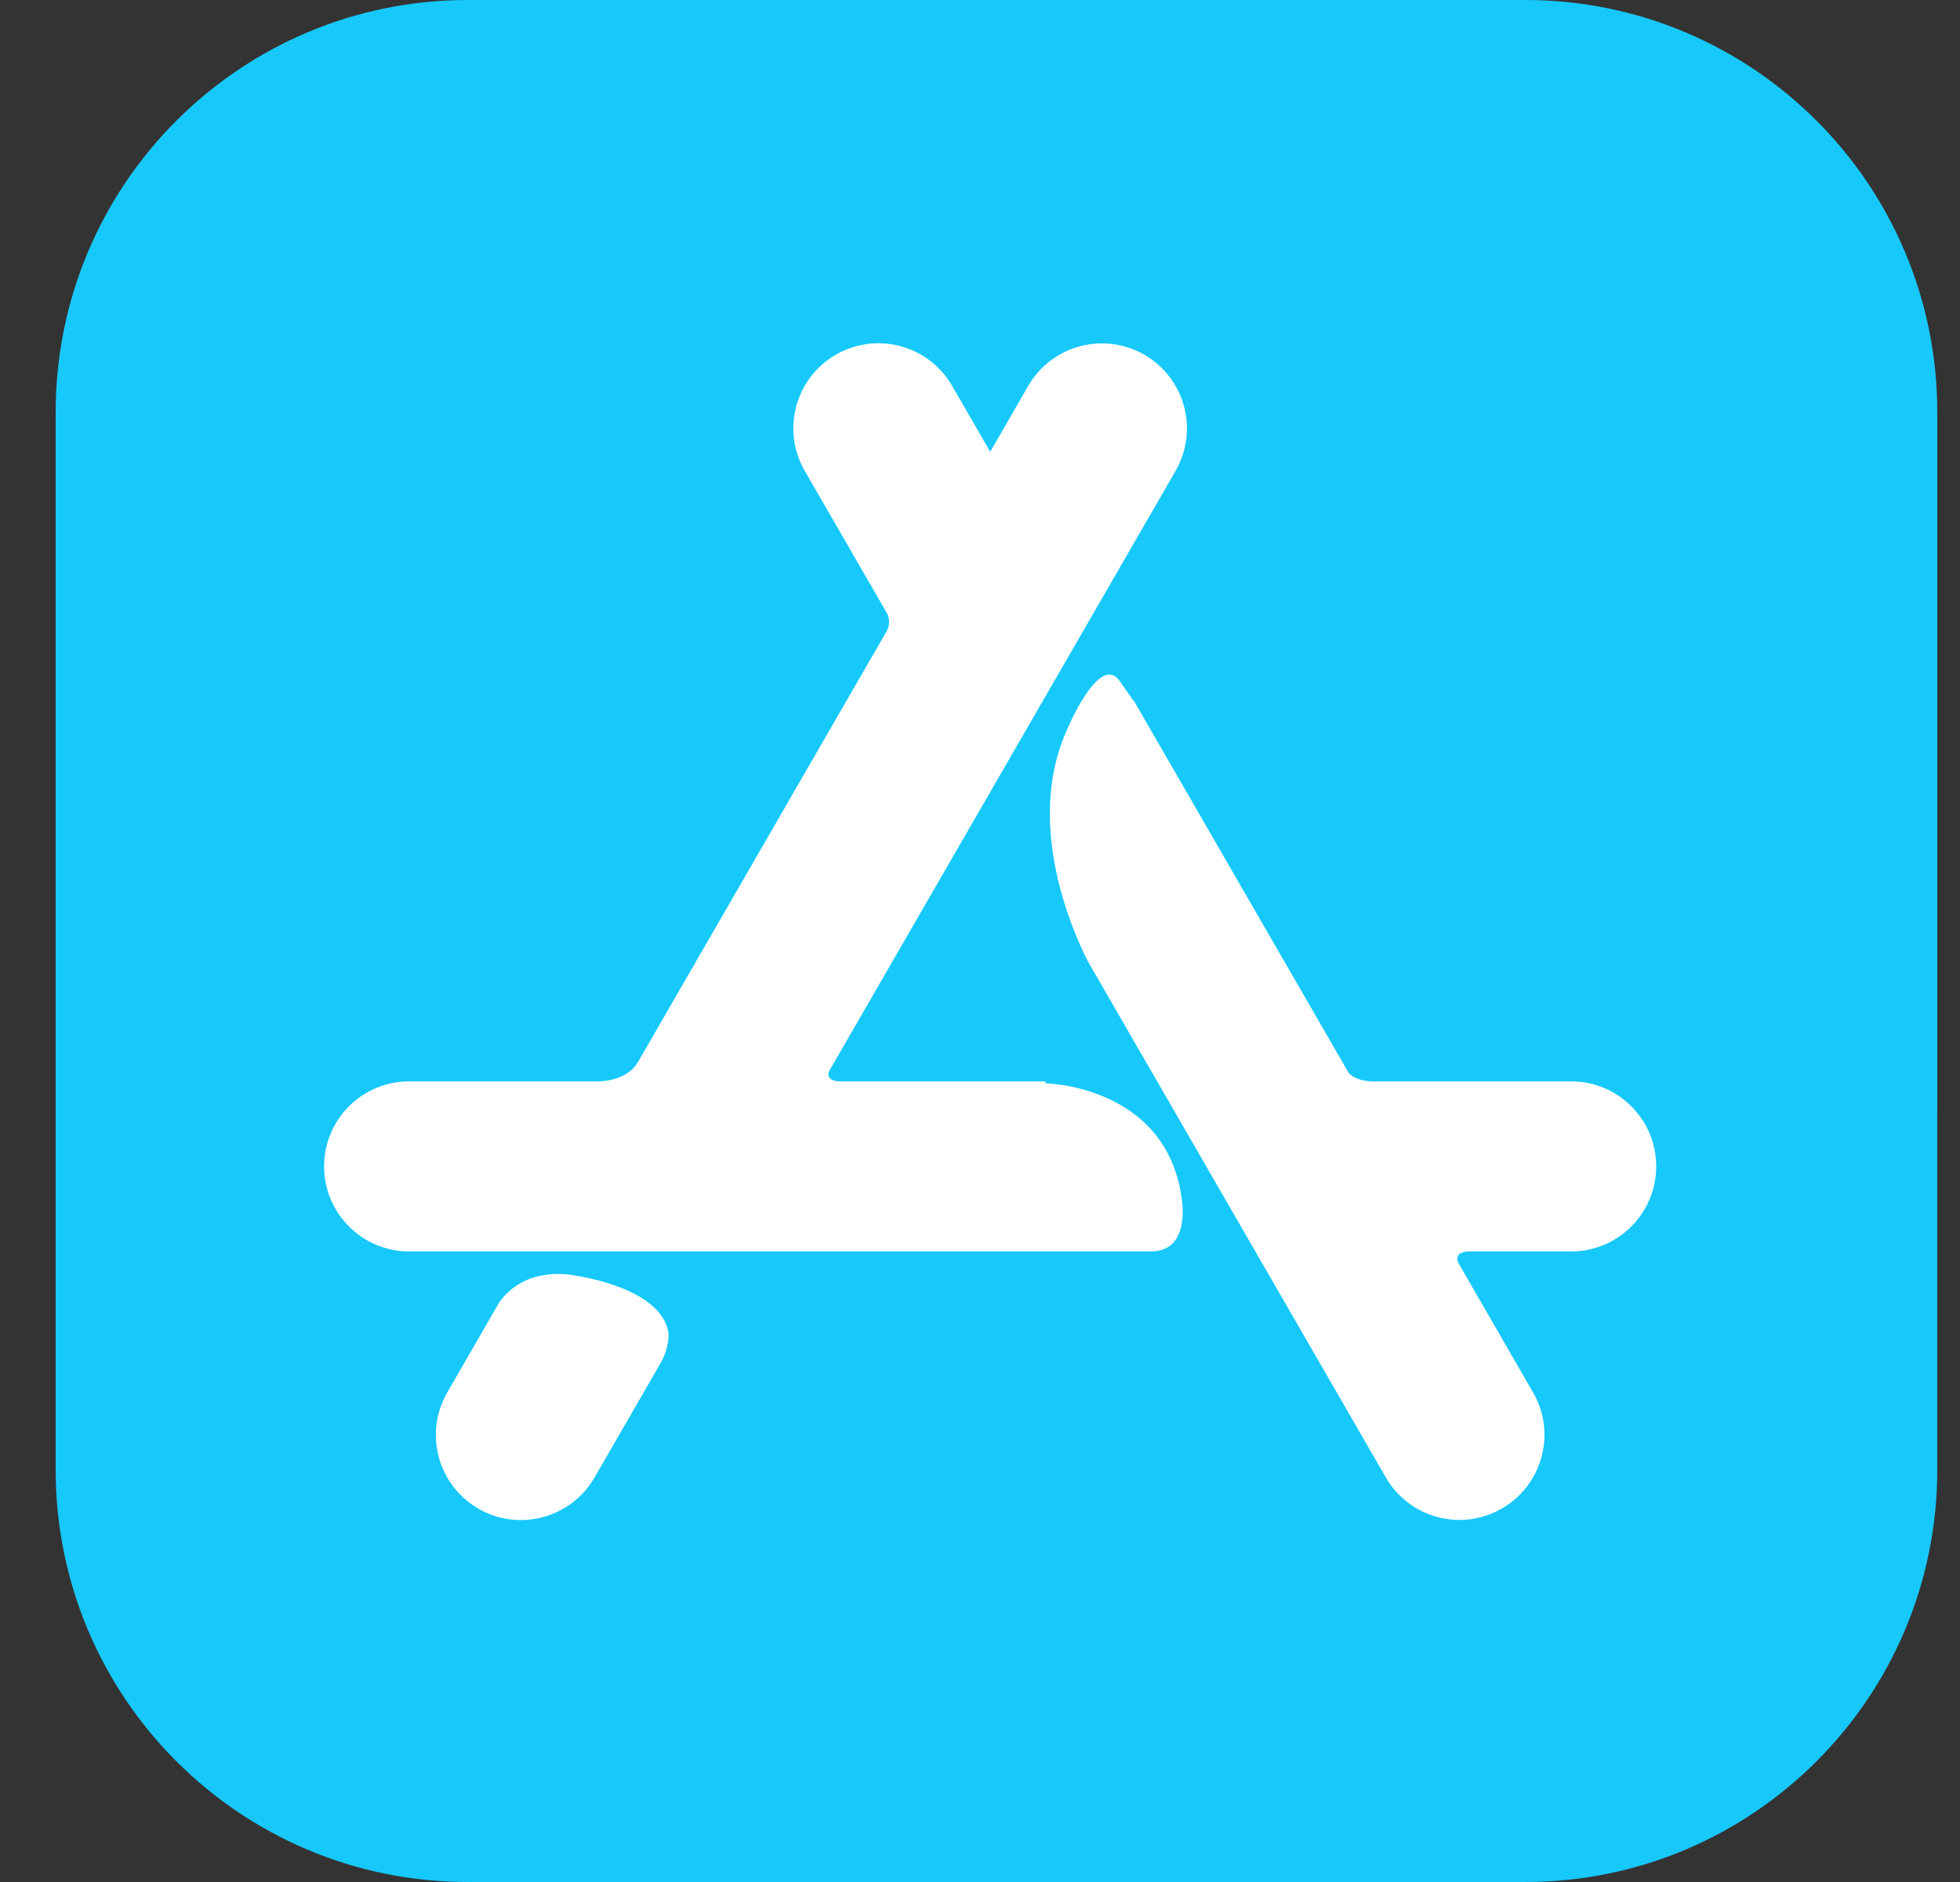 <svg width="25" height="24" viewBox="0 0 25 24" fill="none" xmlns="http://www.w3.org/2000/svg">
<rect x="0" y="0" width="25" height="24" fill="#333333" stroke="none"/>
<g clip-path="url(#clip0_1744_5276)">
<path d="M5.966 0H19.454C22.357 0 24.71 2.353 24.71 5.256V18.744C24.71 21.647 22.357 24 19.454 24H5.966C3.063 24 0.71 21.647 0.71 18.744V5.256C0.71 2.353 3.063 0 5.966 0Z" fill="url(#paint0_linear_1744_5276)"/>
<path d="M8.402 17.42L8.404 17.421L7.583 18.842C7.284 19.361 6.62 19.538 6.102 19.239C5.583 18.939 5.405 18.276 5.705 17.757L6.309 16.71L6.367 16.61C6.471 16.461 6.726 16.204 7.238 16.252C7.238 16.252 8.441 16.383 8.528 17.008C8.528 17.008 8.54 17.214 8.402 17.42ZM20.04 13.79H17.481C17.307 13.778 17.231 13.716 17.201 13.68L17.199 13.676L14.46 8.932L14.456 8.934L14.292 8.699C14.023 8.287 13.595 9.34 13.595 9.34C13.085 10.514 13.668 11.847 13.871 12.251L17.676 18.84C17.975 19.359 18.638 19.537 19.157 19.237C19.676 18.938 19.854 18.274 19.554 17.756L18.603 16.108C18.584 16.068 18.552 15.96 18.748 15.959H20.04C20.639 15.959 21.125 15.473 21.125 14.874C21.125 14.275 20.639 13.79 20.04 13.79ZM15.07 15.264C15.07 15.264 15.207 15.959 14.678 15.959H5.219C4.62 15.959 4.134 15.473 4.134 14.874C4.134 14.275 4.62 13.79 5.219 13.79H7.651C8.043 13.767 8.136 13.54 8.136 13.54L8.139 13.541L11.313 8.043L11.312 8.043C11.37 7.937 11.322 7.836 11.313 7.82L10.265 6.005C9.965 5.486 10.143 4.822 10.662 4.523C11.181 4.223 11.844 4.401 12.144 4.92L12.63 5.762L13.115 4.921C13.415 4.403 14.078 4.225 14.597 4.524C15.116 4.824 15.293 5.487 14.994 6.006L10.577 13.657C10.557 13.704 10.552 13.777 10.695 13.79H13.336L13.336 13.815C13.336 13.815 14.862 13.839 15.07 15.264Z" fill="white"/>
</g>
<defs>
<linearGradient id="paint0_linear_1744_5276" x1="1200.71" y1="0" x2="1200.71" y2="2400" gradientUnits="userSpaceOnUse">
<stop stop-color="#17C9FB"/>
<stop offset="1" stop-color="#1A74E8"/>
</linearGradient>
<clipPath id="clip0_1744_5276">
<rect width="24" height="24" fill="white" transform="translate(0.71)"/>
</clipPath>
</defs>
</svg>
